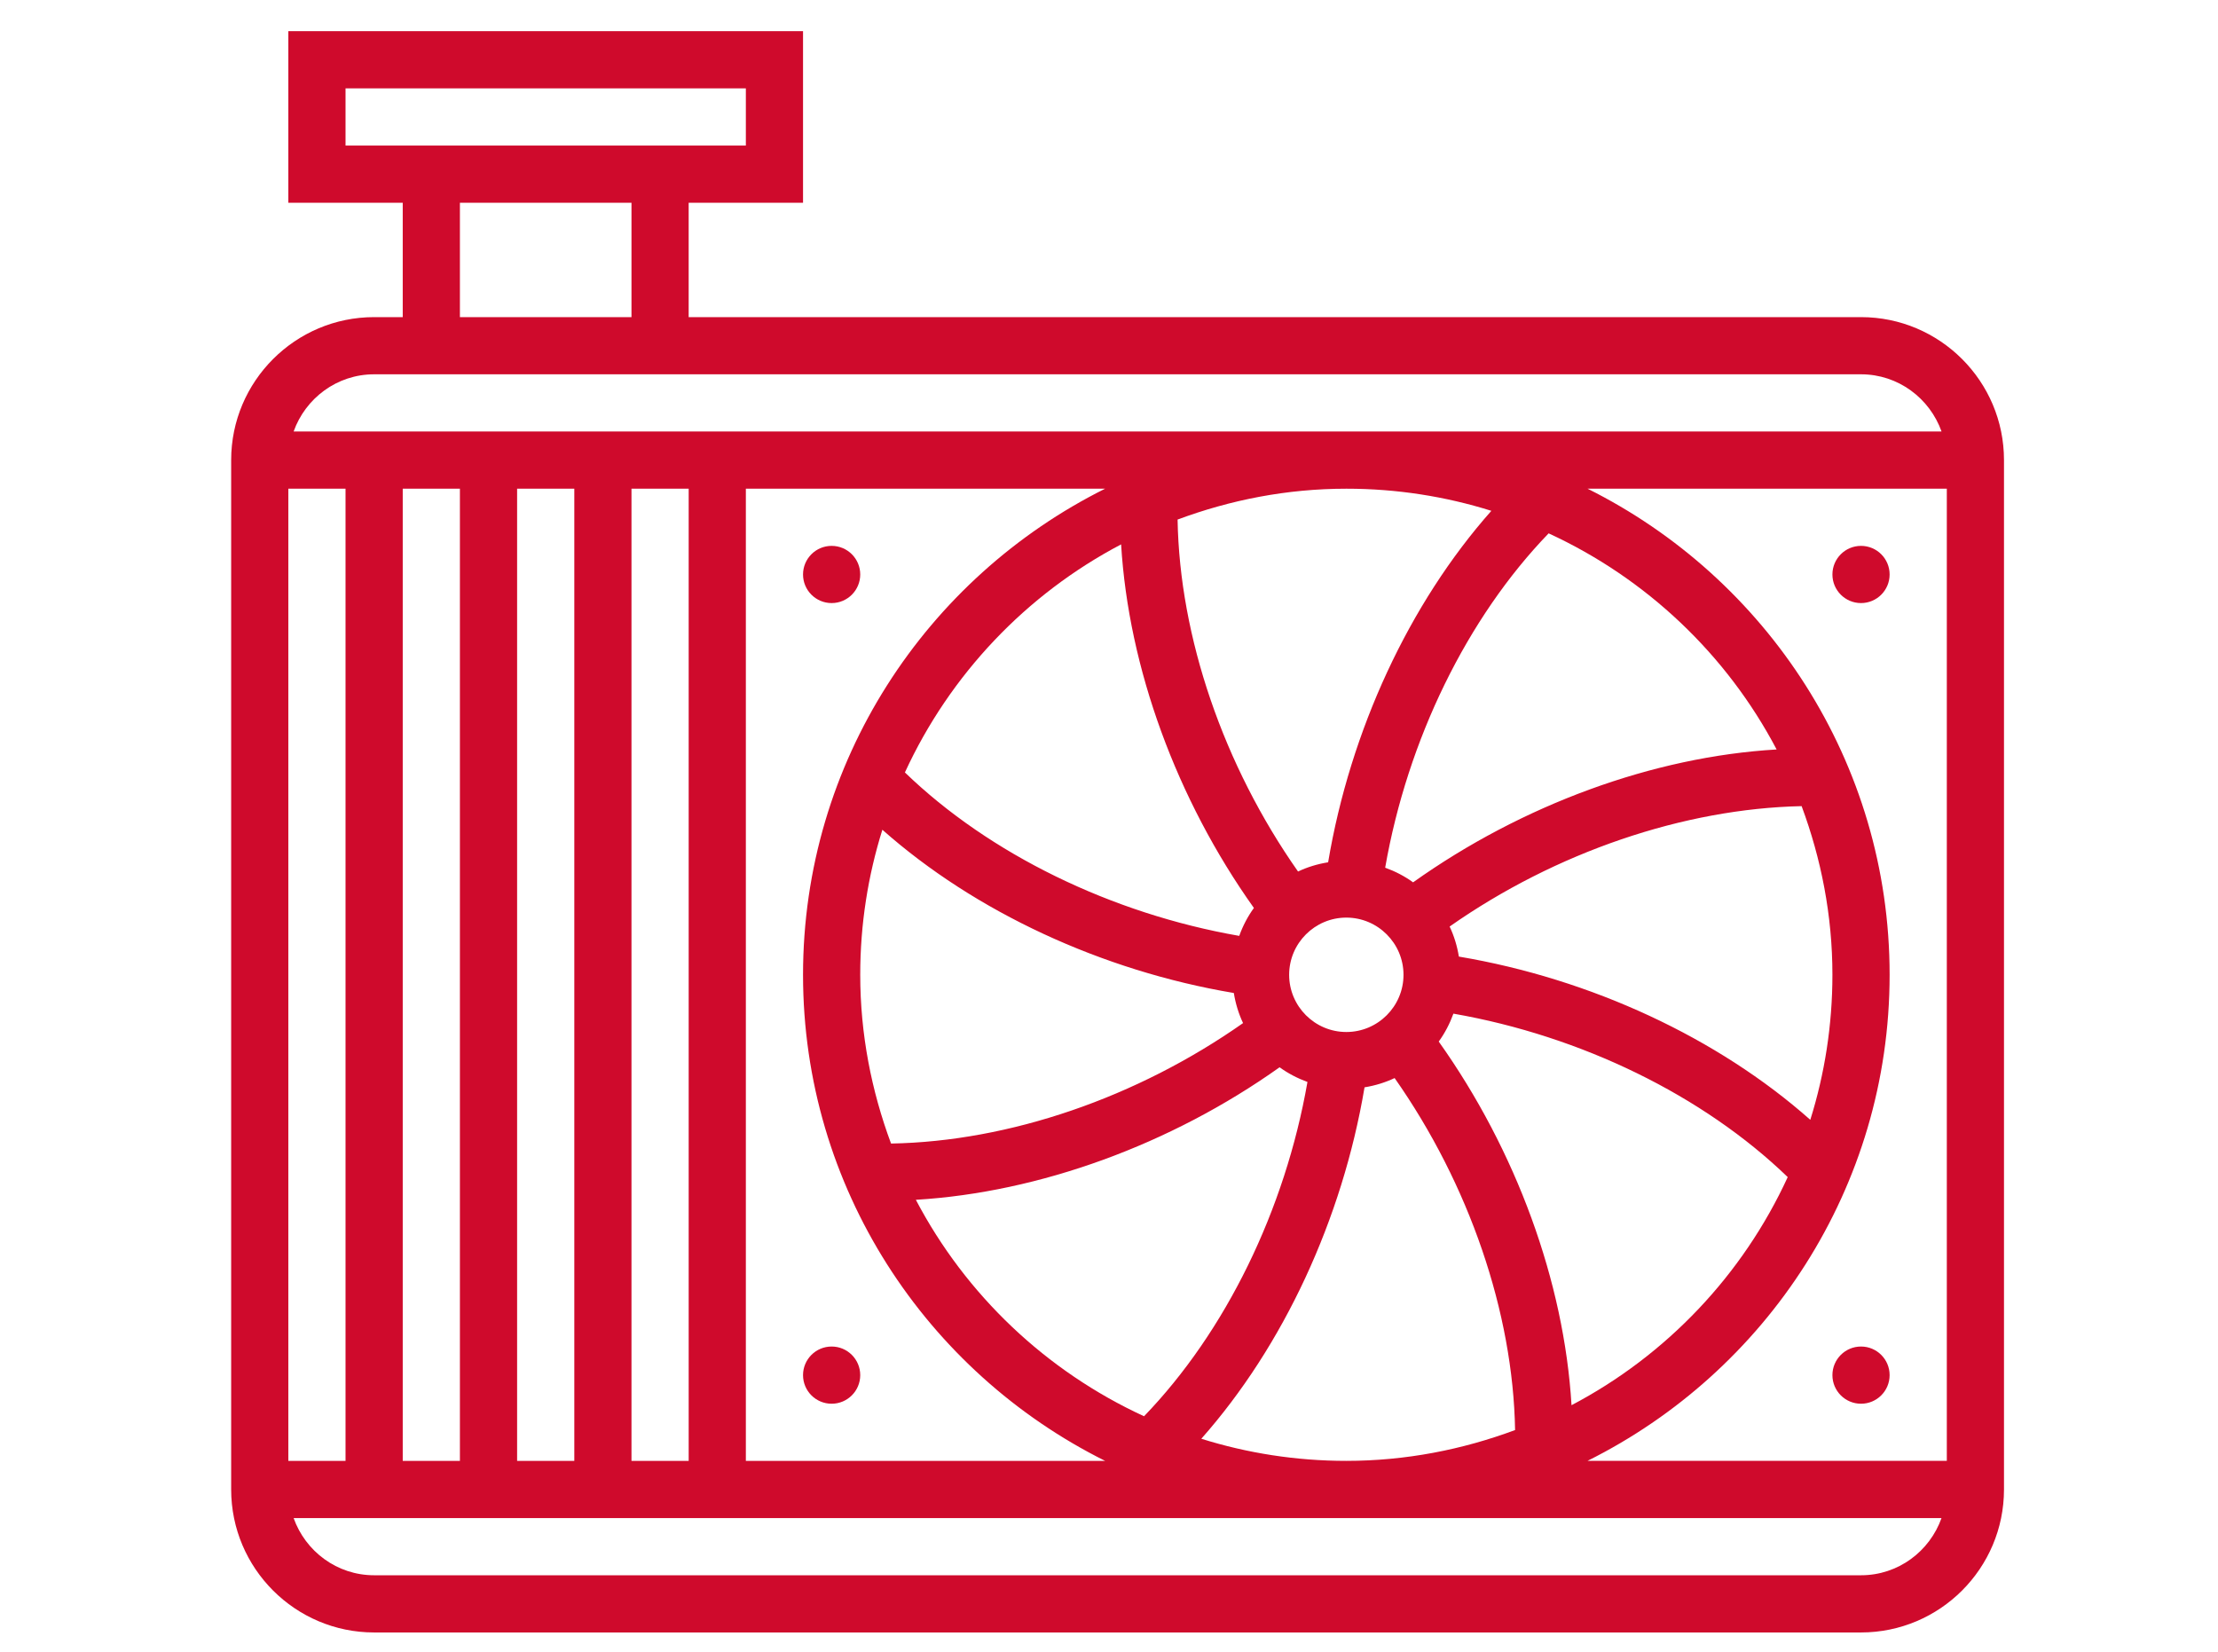 <?xml version="1.0" encoding="utf-8"?>
<!-- Generator: Adobe Illustrator 16.0.0, SVG Export Plug-In . SVG Version: 6.00 Build 0)  -->
<!DOCTYPE svg PUBLIC "-//W3C//DTD SVG 1.1//EN" "http://www.w3.org/Graphics/SVG/1.1/DTD/svg11.dtd">
<svg version="1.1" id="Layer_1" xmlns="http://www.w3.org/2000/svg" xmlns:xlink="http://www.w3.org/1999/xlink" x="0px" y="0px"
	 width="113px" height="84.167px" viewBox="0 0 113 84.167" enable-background="new 0 0 113 84.167" xml:space="preserve">
<g>
	<g>
		<path fill="#CF0A2C" d="M94.813,16.156H35.085v-5.827h5.827V1.588H14.69v8.741h5.828v5.827h-1.457
			c-4.017,0-7.284,3.268-7.284,7.284v52.442c0,4.018,3.268,7.285,7.284,7.285h75.751c4.018,0,7.285-3.269,7.285-7.285V23.44
			C102.098,19.423,98.83,16.156,94.813,16.156z M80.877,74.425c9.105-4.534,15.393-13.918,15.393-24.764
			s-6.285-20.229-15.393-24.766h18.307v49.529H80.877L80.877,74.425z M17.604,24.896v49.529H14.69V24.896H17.604z M20.518,24.896
			h2.913v49.529h-2.913V24.896z M26.345,24.896h2.914v49.529h-2.914V24.896z M32.172,24.896h2.914v49.529h-2.914V24.896z
			 M37.999,24.896h18.305c-9.105,4.536-15.392,13.919-15.392,24.766c0,10.846,6.286,20.229,15.392,24.764H37.999V24.896z
			 M80.064,71.589c-0.377-6.284-2.82-12.979-6.765-18.526c0.313-0.433,0.562-0.91,0.748-1.422c6.517,1.139,12.726,4.17,17.032,8.327
			C88.788,64.951,84.902,69.046,80.064,71.589z M46.66,61.125c6.287-0.377,12.982-2.808,18.531-6.752
			c0.433,0.313,0.91,0.562,1.42,0.748c-1.139,6.517-4.17,12.726-8.326,17.031C53.298,69.856,49.201,65.966,46.66,61.125z
			 M57.117,27.734c0.379,6.284,2.82,12.978,6.765,18.523c-0.315,0.434-0.562,0.91-0.747,1.422
			c-6.517-1.137-12.727-4.168-17.033-8.326C48.394,34.373,52.279,30.276,57.117,27.734z M44.954,42.272
			c4.712,4.177,11.181,7.185,17.905,8.317c0.088,0.539,0.244,1.053,0.471,1.533c-5.404,3.797-11.912,6.032-17.934,6.137
			c-0.998-2.684-1.57-5.572-1.57-8.598C43.826,47.089,44.222,44.606,44.954,42.272z M68.591,52.576
			c-1.606,0-2.913-1.309-2.913-2.914c0-1.606,1.307-2.914,2.913-2.914s2.913,1.308,2.913,2.914S70.199,52.576,68.591,52.576z
			 M92.229,57.05c-4.713-4.178-11.181-7.184-17.904-8.316c-0.088-0.54-0.245-1.054-0.471-1.531
			c5.406-3.793,11.94-6.007,17.933-6.134c0.997,2.683,1.569,5.569,1.569,8.595C93.355,52.234,92.96,54.716,92.229,57.05z
			 M71.993,44.951c-0.433-0.313-0.911-0.561-1.423-0.746c1.139-6.517,4.17-12.727,8.328-17.033
			c4.979,2.292,9.074,6.175,11.615,11.01C84.227,38.548,77.537,41.005,71.993,44.951z M75.98,26.024
			c-4.178,4.713-7.185,11.181-8.316,17.906c-0.541,0.087-1.055,0.243-1.533,0.47c-3.797-5.407-6.035-11.942-6.137-17.931
			c2.684-0.999,5.572-1.572,8.598-1.572C71.164,24.896,73.646,25.293,75.98,26.024z M61.203,73.298
			c4.176-4.713,7.184-11.18,8.316-17.903c0.541-0.088,1.053-0.246,1.533-0.472c3.797,5.408,6.035,11.941,6.137,17.932
			c-2.685,0.999-5.572,1.57-8.599,1.57C66.02,74.425,63.537,74.03,61.203,73.298z M17.604,4.502h20.395v2.914H17.604V4.502z
			 M23.431,10.329h8.741v5.827h-8.741V10.329z M19.061,19.069h75.751c1.896,0,3.5,1.222,4.104,2.914H14.959
			C15.562,20.292,17.164,19.069,19.061,19.069z M94.813,80.253H19.061c-1.897,0-3.5-1.223-4.102-2.914h83.955
			C98.313,79.031,96.709,80.253,94.813,80.253z"/>
	</g>
	<g>
		<circle fill="#CF0A2C" cx="42.369" cy="29.267" r="1.457"/>
	</g>
	<g>
		<circle fill="#CF0A2C" cx="94.813" cy="29.267" r="1.457"/>
	</g>
	<g>
		<circle fill="#CF0A2C" cx="42.369" cy="70.057" r="1.457"/>
	</g>
	<g>
		<circle fill="#CF0A2C" cx="94.813" cy="70.057" r="1.457"/>
	</g>
</g>
</svg>
